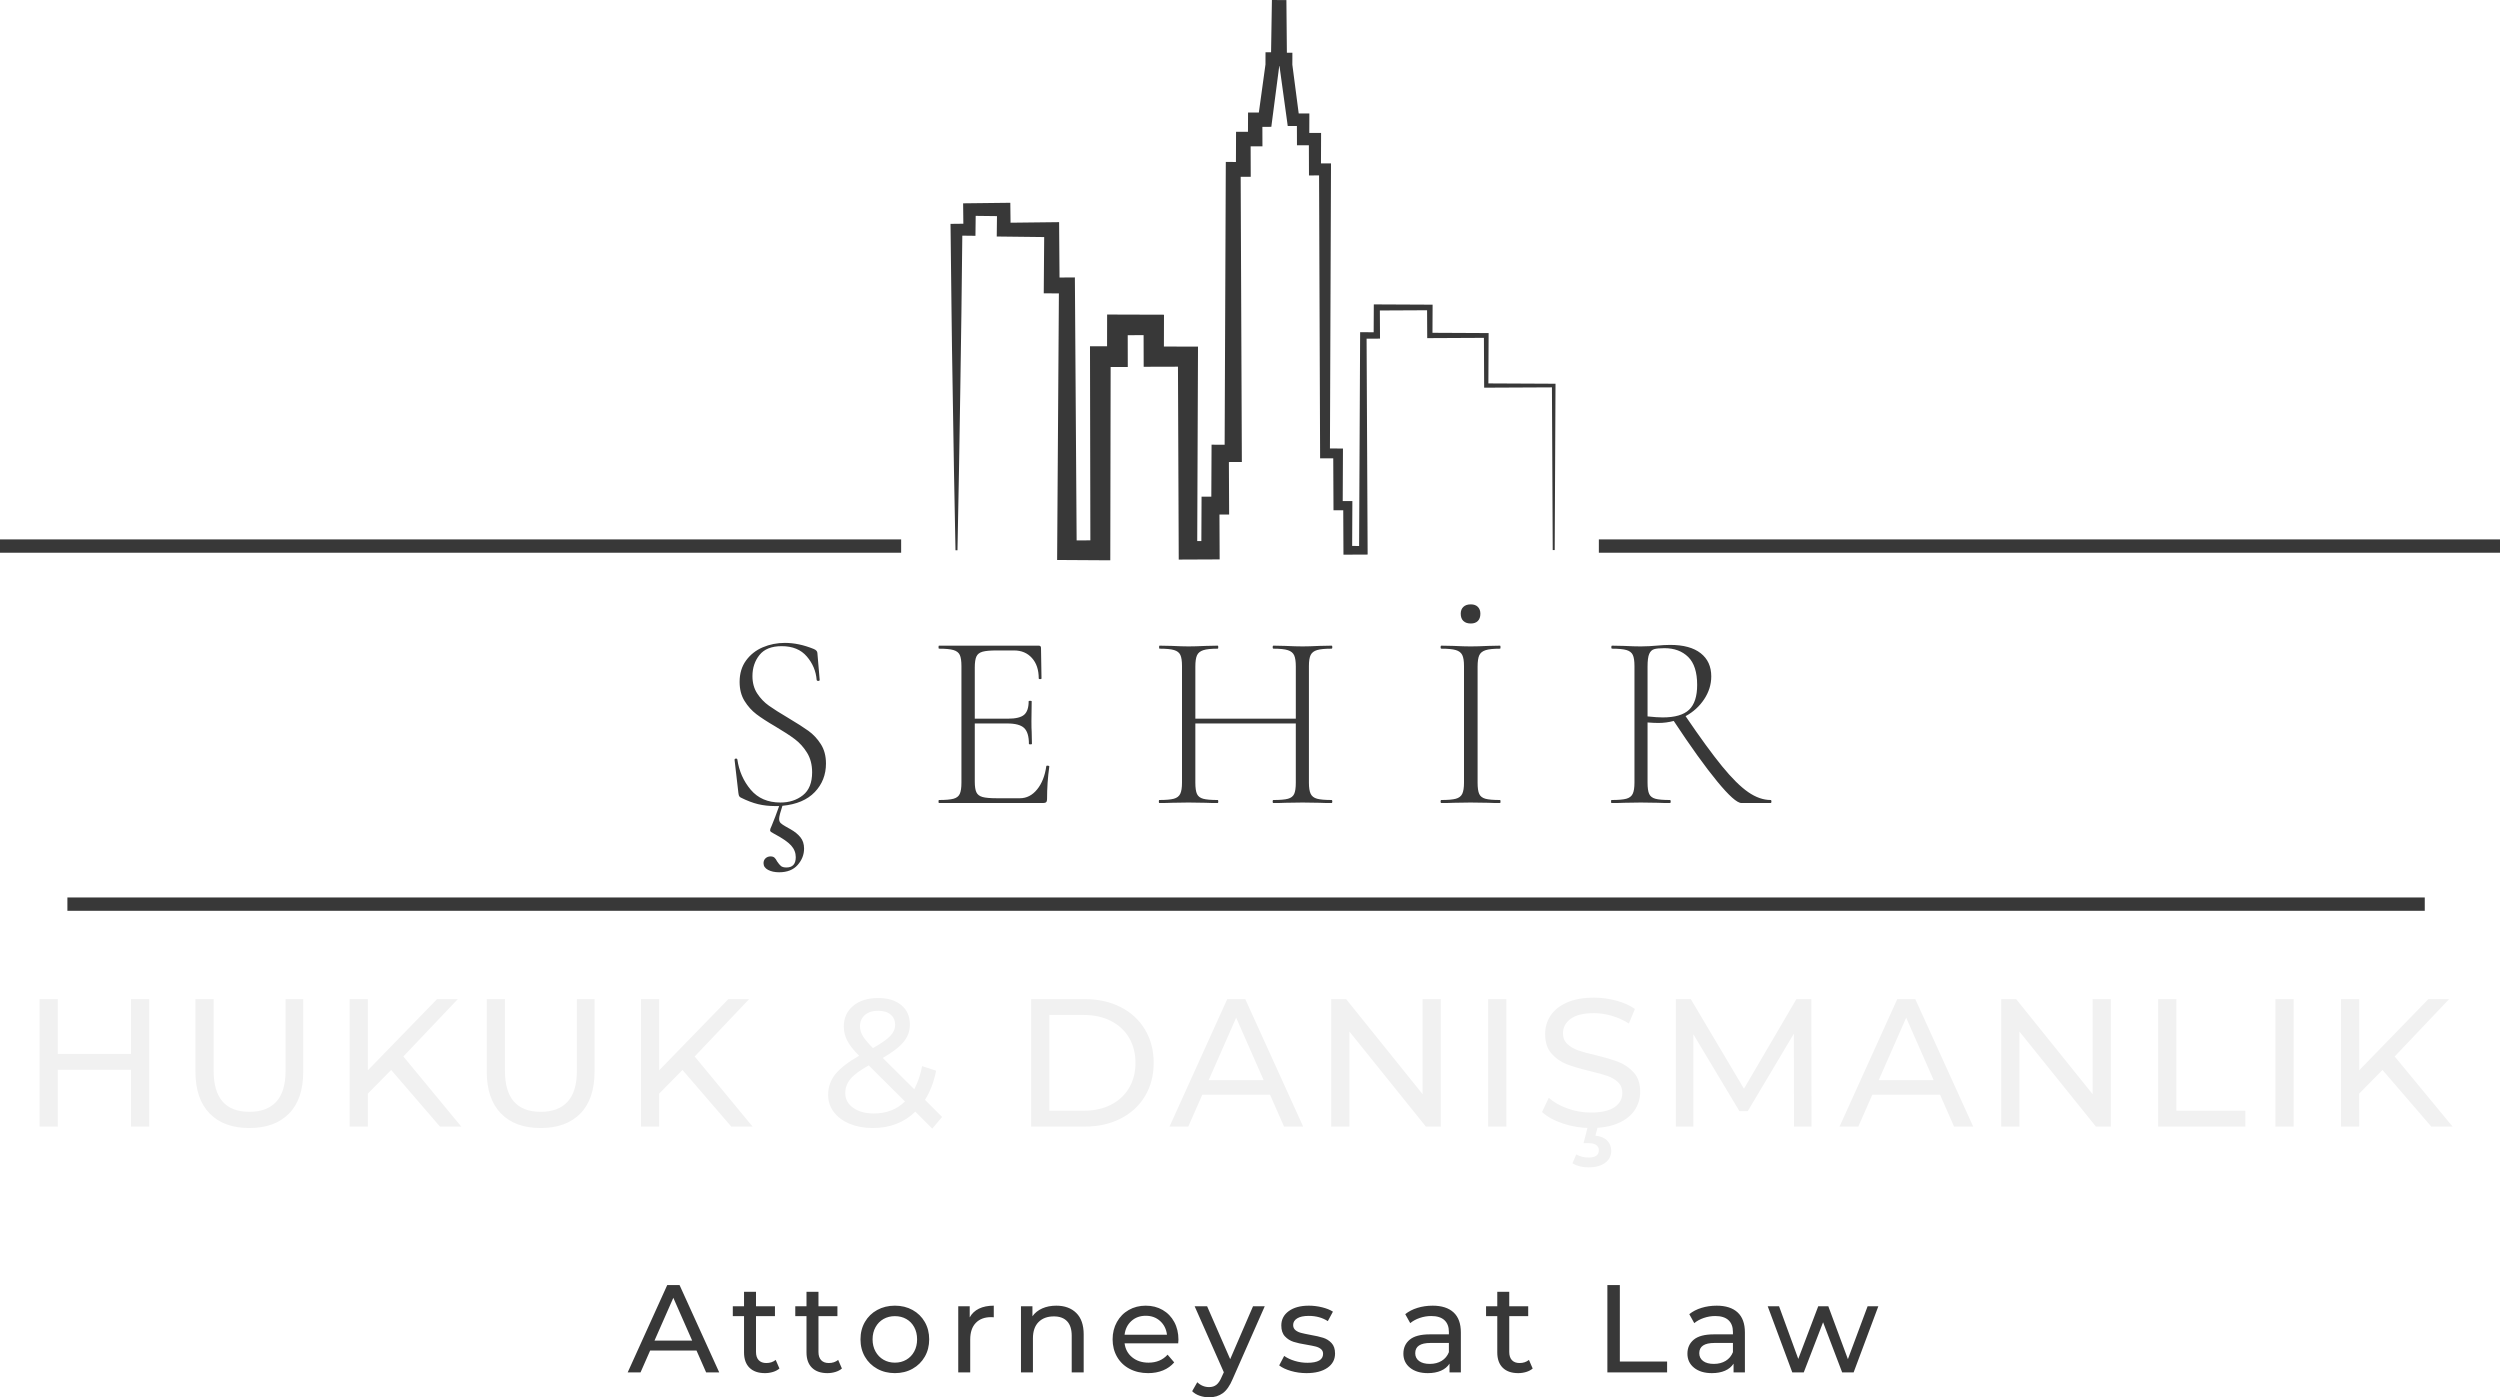 <?xml version="1.0" encoding="UTF-8"?>
<svg data-bbox="262.42 193.509 397.159 221.983" preserveAspectRatio="none" xmlns:xlink="http://www.w3.org/1999/xlink" xmlns="http://www.w3.org/2000/svg" height="2794.627" width="5000" viewBox="262.42 193.509 397.159 221.982" data-type="ugc">
    <g>
        <defs>
            <filter color-interpolation-filters="sRGB" primitiveUnits="userSpaceOnUse" filterUnits="userSpaceOnUse" id="1630d9fb-cb09-4245-8d56-069f2030a5c3" height="5000" width="5000" y="-1000" x="-1000">
                <feMerge>
                    <feMergeNode in="SourceGraphic"/>
                </feMerge>
            </filter>
        </defs>
        <svg viewBox="-0.04 -28 401.2 36" preserveAspectRatio="none" y="397.664" x="362.138" height="17.828" width="198.679">
            <path d="m25.12 0-3.08-7H7.16L4.08 0H-.04l12.68-28h3.96L29.32 0h-4.2zM8.56-10.2h12.08L14.6-23.92 8.56-10.2zM47.44-4l1.2 2.76q-.84.72-2.08 1.1-1.24.38-2.56.38-3.2 0-4.96-1.72-1.76-1.72-1.76-4.92v-11.64h-3.6v-3.16h3.6v-4.64h3.84v4.64h6.08v3.16h-6.08v11.48q0 1.72.86 2.64.86.92 2.46.92 1.76 0 3-1zm20.04 0 1.2 2.76q-.84.72-2.08 1.1-1.24.38-2.56.38-3.2 0-4.96-1.72-1.76-1.72-1.76-4.92v-11.64h-3.6v-3.16h3.6v-4.64h3.84v4.64h6.08v3.16h-6.08v11.48q0 1.72.86 2.64.86.92 2.46.92 1.76 0 3-1zM85.68.24q-3.16 0-5.68-1.4-2.52-1.4-3.94-3.86t-1.42-5.58q0-3.12 1.42-5.58T80-20.02q2.52-1.38 5.68-1.38 3.16 0 5.66 1.38t3.92 3.84q1.42 2.46 1.42 5.58t-1.42 5.58q-1.42 2.46-3.92 3.86T85.68.24zm0-3.36q2.04 0 3.66-.94t2.54-2.64q.92-1.7.92-3.9t-.92-3.9q-.92-1.7-2.54-2.62-1.62-.92-3.66-.92t-3.66.92q-1.62.92-2.56 2.62-.94 1.7-.94 3.9t.94 3.9q.94 1.7 2.56 2.64 1.62.94 3.66.94zm24-14.52q1-1.84 2.96-2.8 1.96-.96 4.76-.96v3.72q-.32-.04-.88-.04-3.12 0-4.9 1.86-1.78 1.86-1.78 5.3V0H106v-21.2h3.68v3.56zm27.76-3.76q4.04 0 6.42 2.34t2.38 6.86V0h-3.84v-11.76q0-3.08-1.48-4.64-1.48-1.56-4.24-1.56-3.12 0-4.92 1.82-1.8 1.82-1.8 5.22V0h-3.84v-21.2h3.68v3.2q1.16-1.64 3.14-2.52 1.98-.88 4.5-.88zm39.2 10.92q0 .44-.08 1.16h-17.2q.36 2.8 2.46 4.5 2.1 1.7 5.22 1.7 3.8 0 6.12-2.56l2.12 2.48q-1.44 1.68-3.58 2.56-2.14.88-4.78.88-3.36 0-5.96-1.38T156.94-5q-1.42-2.48-1.42-5.6 0-3.08 1.38-5.56 1.38-2.48 3.8-3.86t5.46-1.38q3.04 0 5.42 1.38t3.72 3.86q1.34 2.48 1.34 5.68zm-10.48-7.68q-2.76 0-4.62 1.68-1.86 1.68-2.18 4.4h13.6q-.32-2.68-2.18-4.38-1.86-1.7-4.62-1.7zm34.4-3.04h3.76L194.04 2.12q-1.36 3.24-3.18 4.56Q189.04 8 186.48 8q-1.56 0-3.02-.5t-2.42-1.46l1.64-2.88q1.64 1.56 3.8 1.56 1.4 0 2.34-.74t1.7-2.54l.68-1.48-9.36-21.16h4l7.4 16.96 7.32-16.96zM217.72.24q-2.6 0-5-.7t-3.76-1.78l1.6-3.04q1.4 1 3.4 1.6 2 .6 4.04.6 5.04 0 5.04-2.88 0-.96-.68-1.52t-1.7-.82q-1.02-.26-2.9-.58-2.56-.4-4.18-.92-1.62-.52-2.78-1.76-1.16-1.24-1.16-3.48 0-2.88 2.4-4.62 2.4-1.74 6.44-1.74 2.12 0 4.24.52t3.48 1.4l-1.64 3.04q-2.6-1.68-6.12-1.68-2.44 0-3.72.8-1.28.8-1.28 2.12 0 1.04.72 1.64.72.6 1.78.88t2.98.64q2.56.44 4.14.94 1.58.5 2.7 1.7t1.12 3.36q0 2.88-2.46 4.58-2.46 1.7-6.7 1.7zm40.44-21.64q4.4 0 6.74 2.16t2.34 6.44V0h-3.64v-2.8q-.96 1.48-2.74 2.26-1.78.78-4.22.78-3.56 0-5.7-1.72T248.8-6q0-2.8 2.04-4.5 2.04-1.7 6.48-1.7h6.08v-.76q0-2.48-1.44-3.8-1.44-1.32-4.24-1.32-1.88 0-3.68.62-1.8.62-3.04 1.66l-1.6-2.88q1.64-1.32 3.92-2.02 2.28-.7 4.84-.7zm-.88 18.68q2.2 0 3.8-.98 1.6-.98 2.32-2.78v-2.96h-5.92q-4.88 0-4.88 3.28 0 1.6 1.24 2.52 1.24.92 3.44.92zM289.08-4l1.2 2.76q-.84.72-2.08 1.1-1.24.38-2.56.38-3.2 0-4.96-1.72-1.76-1.72-1.76-4.92v-11.64h-3.6v-3.16h3.6v-4.64h3.84v4.64h6.08v3.16h-6.08v11.48q0 1.72.86 2.64.86.92 2.46.92 1.76 0 3-1zm25.16 4v-28h4v24.52h15.16V0h-19.16zm35.04-21.4q4.4 0 6.74 2.16t2.34 6.44V0h-3.64v-2.8q-.96 1.48-2.74 2.26-1.78.78-4.22.78-3.56 0-5.7-1.72T339.92-6q0-2.8 2.04-4.5 2.04-1.7 6.48-1.7h6.08v-.76q0-2.48-1.44-3.8-1.44-1.32-4.24-1.32-1.88 0-3.68.62-1.8.62-3.04 1.66l-1.6-2.88q1.64-1.32 3.92-2.02 2.28-.7 4.84-.7zm-.88 18.68q2.2 0 3.8-.98 1.6-.98 2.32-2.78v-2.96h-5.92q-4.88 0-4.88 3.28 0 1.6 1.24 2.52 1.24.92 3.44.92zm49.32-18.48h3.44L393.24 0h-3.68l-6.12-16.08L377.24 0h-3.68l-7.88-21.2h3.64l6.16 16.88 6.4-16.88h3.24l6.28 16.96 6.32-16.96z" fill="#383838"/>
        </svg>
        <svg viewBox="0 0 143.159 2.122" preserveAspectRatio="none" y="279.199" x="262.42" height="2.122" width="143.159">
            <path fill="#383838" d="M143.159 0v2.122H0V0h143.159z"/>
        </svg>
        <svg viewBox="0 0 143.159 2.122" preserveAspectRatio="none" y="279.199" x="516.42" height="2.122" width="143.159">
            <path fill="#383838" d="M143.159 0v2.122H0V0h143.159z"/>
        </svg>
        <svg viewBox="4.2 -28.32 530.12 37.28" preserveAspectRatio="none" y="352.002" x="268.709" height="26.958" width="383.337">
            <path d="M24.28-28h4V0h-4v-12.48H8.2V0h-4v-28h4v12.04h16.08V-28zm26 28.32q-5.6 0-8.72-3.2-3.12-3.2-3.12-9.2V-28h4v15.76q0 9 7.88 9 3.84 0 5.88-2.22t2.04-6.78V-28h3.88v15.92q0 6.04-3.12 9.22Q55.88.32 50.28.32zM92.16 0 81.44-12.44l-5.12 5.2V0h-4v-28h4v15.64L91.52-28h4.56L84.12-15.4 96.84 0h-4.68zm22.12.32q-5.6 0-8.72-3.2-3.12-3.2-3.12-9.2V-28h4v15.76q0 9 7.88 9 3.84 0 5.88-2.22t2.04-6.78V-28h3.88v15.92q0 6.04-3.12 9.22-3.12 3.18-8.72 3.18zM156.16 0l-10.72-12.44-5.12 5.2V0h-4v-28h4v15.64L155.52-28h4.56l-11.96 12.6L160.84 0h-4.68zm46.32-2.12L200.32.44l-3.72-3.72q-3.72 3.6-9.36 3.6-2.8 0-5.04-.92t-3.5-2.58q-1.26-1.66-1.26-3.78 0-2.56 1.58-4.54t5.22-4.06q-1.84-1.84-2.6-3.32-.76-1.48-.76-3.08 0-2.84 2.06-4.56 2.06-1.72 5.5-1.72 3.2 0 5.08 1.56t1.88 4.28q0 2.12-1.38 3.8-1.38 1.68-4.58 3.52l6.92 6.88q1.2-2.28 1.72-5.08l3.08 1q-.72 3.68-2.44 6.4l3.76 3.76zm-14.04-23.32q-1.88 0-2.94.94t-1.06 2.46q0 1.08.58 2.08t2.26 2.72q2.76-1.56 3.82-2.68t1.06-2.44q0-1.4-.98-2.24-.98-.84-2.74-.84zm-.96 22.56q4.16 0 6.84-2.64l-7.96-7.92q-2.88 1.6-4.02 2.98-1.14 1.38-1.14 3.1 0 2 1.74 3.24 1.74 1.24 4.54 1.24zM222.04 0v-28h11.8q4.44 0 7.88 1.76 3.44 1.76 5.34 4.94 1.9 3.18 1.9 7.3 0 4.12-1.9 7.3-1.9 3.18-5.34 4.94Q238.28 0 233.84 0h-11.8zm4-3.48h7.56q3.4 0 5.98-1.32 2.58-1.32 3.98-3.7t1.4-5.5q0-3.12-1.4-5.5t-3.98-3.7q-2.58-1.32-5.98-1.32h-7.56v21.04zM277.6 0l-3.08-7h-14.88l-3.08 7h-4.12l12.68-28h3.96L281.8 0h-4.2zm-16.56-10.2h12.08l-6.04-13.72-6.04 13.72zm47-17.8h4V0h-3.28l-16.8-20.88V0h-4v-28h3.28l16.8 20.88V-28zm14.4 28v-28h4V0h-4zM345 .32q-3.16 0-6.1-.98-2.94-.98-4.62-2.54l1.48-3.12q1.6 1.44 4.1 2.34 2.5.9 5.14.9 3.48 0 5.2-1.18 1.72-1.18 1.72-3.14 0-1.44-.94-2.34-.94-.9-2.32-1.38-1.38-.48-3.9-1.08-3.16-.76-5.1-1.52-1.94-.76-3.32-2.34-1.38-1.58-1.38-4.26 0-2.24 1.18-4.04 1.18-1.8 3.58-2.88 2.4-1.08 5.96-1.08 2.48 0 4.88.64t4.12 1.84l-1.32 3.2q-1.76-1.12-3.76-1.7-2-.58-3.92-.58-3.4 0-5.1 1.24-1.7 1.24-1.7 3.2 0 1.44.96 2.34.96.9 2.38 1.4 1.42.5 3.86 1.06 3.16.76 5.08 1.52t3.3 2.32q1.38 1.56 1.38 4.2 0 2.2-1.2 4.02-1.2 1.82-3.64 2.88-2.44 1.06-6 1.06zm-.48 8.64q-2.08 0-3.56-.88l.84-1.96q1.2.68 2.72.68 2.24 0 2.24-1.6 0-.72-.56-1.14-.56-.42-1.72-.42h-1.08l1-3.92h2.2L346 2q1.68.16 2.58 1.06.9.9.9 2.26 0 1.68-1.36 2.66-1.36.98-3.6.98zM393.48 0h-3.84l-.04-20.4-10.12 17h-1.84l-10.12-16.88V0h-3.84v-28h3.28l11.68 19.68L390.16-28h3.28l.04 28zm31.32 0-3.08-7h-14.88l-3.08 7h-4.12l12.68-28h3.96L429 0h-4.2zm-16.56-10.2h12.08l-6.04-13.72-6.04 13.72zm47-17.8h4V0h-3.28l-16.8-20.88V0h-4v-28h3.28l16.8 20.88V-28zm14.4 28v-28h4v24.52h15.16V0h-19.16zm25.76 0v-28h4V0h-4zm34.24 0-10.72-12.44-5.12 5.2V0h-4v-28h4v15.64L529-28h4.56L521.6-15.4 534.32 0h-4.68z" fill="#f1f1f1"/>
        </svg>
        <svg viewBox="5 8.326 90 83.35" preserveAspectRatio="none" y="193.509" x="413.42" height="89.012" width="96.114">
            <path d="m94.732 65.408-9.717-.047.033-7.135.002-.352-.353-.002-8-.039.018-3.775.002-.41-.413-.002-7.887-.037-.447-.002-.003.453-.018 3.691-1.534-.007-.479-.002-.002.481-.151 31.321-1.034-.005.029-5.998.003-.675-.681-.001-.754-.004.033-7.092.003-.721-.728-.004-1.209-.006.155-41.518.002-.885-.892-.003-.599-.002.014-3.62.003-.907-.913-.003h-.842l.007-1.969.003-.923-.93-.003-.655-.002-.946-7.255.004-.818.002-.962-.819-.003-.063-6.85-.009-.98-.987-.004-.187-.001-.98-.004-.017.988-.11 6.786-.826-.003-.004 1.032-.002.779-.986 7.159-.544-.002-1.063-.004-.004 1.071-.007 1.801-.693-.003-1.08-.004-.004 1.088-.013 3.406-.406-.001-1.101-.004-.005 1.11-.168 40.961-.664-.004-1.282-.006-.006 1.295-.03 6.442-.128-.001-1.324-.006-.006 1.336-.024 5.273-.614-.004.11-27.436.006-1.486-1.497-.004-3.576-.011.009-3.219.004-1.515-1.522-.004-5.409-.016-1.53-.004-.003 1.537-.006 3.182-1 .002-1.539.003.003 1.533.052 27.333-2.042.014-.253-37.93-.009-1.194-1.181.008-1.102.007-.055-7.116-.009-1.123-1.101.013-6.121.071-.023-1.96-.012-1.004-.981.011-5.095.059-.945.011.011.923.024 2.111-1.023.012-.887.009.011.867c.098 7.948.164 15.897.31 23.845.132 7.948.243 15.896.419 23.846h.296c.176-7.949.286-15.896.419-23.846.14-7.652.208-15.305.3-22.958l1.066.012.889.01.011-.91.024-2.055 3.168.037-.023 2.018-.012 1.016 1.039.012 6.018.07-.055 7.201-.009 1.166 1.183.008 1.07.008-.254 38.211-.01 1.441 1.461.009 4.968.031 1.479.009.003-1.49.051-27.268 1.005.002 1.544.003-.003-1.544-.006-3.191 2.361-.006.009 3.198.004 1.509 1.501-.004 3.599-.01.109 27.311.006 1.383 1.371-.006 3.349-.015 1.367-.006-.006-1.354-.024-5.316h.11l1.33-.006-.006-1.318-.03-6.49.644-.004 1.284-.006-.005-1.271-.169-41.147.392-.001 1.104-.004-.004-1.096-.012-3.43.678-.002 1.08-.004-.004-1.077-.006-1.82.396-.001.934-.003.118-.917 1.06-8.119h.037l1.117 8.102.11.811.813-.003.551-.002.007 1.952.003.92.913-.003.858-.003.013 3.597.003.897.89-.003.61-.002.152 41.356.002.735.729-.004 1.226-.006.035 7.046.002.688.683-.002.768-.004.029 5.959.003.649.643-.003 2.315-.011.638-.003-.003-.633-.153-31.481 1.521-.007.475-.002-.002-.469-.02-3.718 7.023-.034.019 3.752.002.395.392-.002 8.043-.039.033 7.096.002.316.314-.001 9.769-.047.117 24.2h.296L95 65.677v-.268l-.268-.001z" fill="#383838"/>
        </svg>
        <g filter="url(#1630d9fb-cb09-4245-8d56-069f2030a5c3)">
            <svg viewBox="2.68 -31.56 164.72 42.56" preserveAspectRatio="none" y="289.521" x="379.117" height="42.56" width="164.72">
                <path d="M17.2-6.28q0 2.68-1.78 4.54Q13.64.12 10.28.44q-.24.72-.38 1.26t-.14.82q0 .44.26.68.26.24.76.52t.78.44q1 .56 1.58 1.28.58.72.58 1.8 0 1.44-1.02 2.6Q11.68 11 9.76 11 8.72 11 8 10.62t-.72-1.06q0-.48.32-.78.32-.3.8-.3.4 0 .62.2.22.2.42.6.32.48.6.72.28.24.88.24 1.48 0 1.48-1.64 0-1.04-.74-1.86-.74-.82-2.7-1.86-.32-.16-.48-.28-.16-.12-.16-.28 0-.2.24-.68.6-1.44 1.2-3.16h-.68q-1.4 0-2.66-.3-1.26-.3-2.78-1.06-.2-.12-.26-.28-.06-.16-.1-.48l-.6-5.2v-.04q0-.16.2-.18.2-.02.24.14.4 2.76 2.12 4.8Q6.96-.08 9.96-.08q2.12 0 3.58-1.16T15-4.88q0-1.8-.8-3.1t-1.94-2.16q-1.14-.86-3.1-2.02-1.92-1.12-3.02-1.96-1.1-.84-1.88-2.1-.78-1.26-.78-3.02 0-2 1.02-3.4t2.66-2.1q1.64-.7 3.52-.7 2.2 0 4.56.96.6.24.6.68l.36 4.24q0 .16-.22.16t-.26-.16q-.16-2.08-1.56-3.72-1.4-1.64-4-1.64-2.4 0-3.52 1.4t-1.12 3.36q0 1.6.76 2.76.76 1.16 1.86 1.94t3.06 1.94q2.08 1.24 3.22 2.06 1.14.82 1.96 2.1.82 1.28.82 3.08zm35 .44q0-.12.24-.1.24.02.24.14-.36 2.52-.36 5.2 0 .32-.14.46t-.5.14H35.16q-.08 0-.08-.24t.08-.24q1.56 0 2.3-.2.74-.2 1-.78.26-.58.26-1.78v-18.52q0-1.2-.26-1.76t-1-.78q-.74-.22-2.3-.22-.08 0-.08-.24t.08-.24H51q.36 0 .36.36l.08 4.84q0 .12-.22.12T51-19.8q0-2.04-1.08-3.24-1.08-1.2-2.84-1.2h-2.76q-1.52 0-2.24.2-.72.2-.98.76t-.26 1.76v8.12h5.28q1.84 0 2.56-.62t.72-2.14q0-.08.24-.08t.24.08L49.84-13q0 1.16.04 1.72l.04 1.88q0 .08-.24.08t-.24-.08q0-1.8-.76-2.52T46-12.64h-5.16v9.24q0 1.16.26 1.7t.96.74q.7.2 2.26.2H48q1.6 0 2.74-1.4 1.14-1.4 1.46-3.68zM97.52-.48q.12 0 .12.24t-.12.24q-1.24 0-1.92-.04l-2.68-.04-2.76.04q-.68.04-1.88.04-.12 0-.12-.24t.12-.24q1.6 0 2.32-.2.72-.2.98-.76t.26-1.8v-9.4H75.88v9.4q0 1.24.26 1.8t.98.76q.72.2 2.32.2.08 0 .08.24t-.08.24q-1.2 0-1.92-.04L74.8-.08l-2.64.04q-.72.04-2 .04-.08 0-.08-.24t.08-.24q1.56 0 2.3-.2.74-.2 1.02-.78.28-.58.28-1.78v-18.52q0-1.2-.26-1.76t-1-.78q-.74-.22-2.3-.22-.08 0-.08-.24t.08-.24l1.96.04q1.68.08 2.64.08 1.08 0 2.76-.08l1.88-.04q.08 0 .08.24t-.08.24q-1.56 0-2.3.24-.74.24-1 .82t-.26 1.78v8.28h15.96v-8.28q0-1.2-.26-1.78-.26-.58-1-.82t-2.3-.24q-.12 0-.12-.24t.12-.24l1.88.04q1.68.08 2.76.08 1 0 2.68-.08l1.92-.04q.12 0 .12.24t-.12.24q-1.56 0-2.3.22-.74.22-1.02.78t-.28 1.76v18.52q0 1.2.28 1.78.28.58 1.02.78.74.2 2.3.2zm22.12-28.04q-.76 0-1.18-.4-.42-.4-.42-1.16 0-.68.42-1.08t1.18-.4q.72 0 1.12.4.4.4.4 1.08 0 .76-.4 1.16-.4.4-1.12.4zm1.08 25.28q0 1.24.26 1.8t.98.76q.72.2 2.32.2.08 0 .08.24t-.08.24q-1.2 0-1.88-.04l-2.8-.04-2.68.04q-.72.04-1.96.04-.12 0-.12-.24t.12-.24q1.56 0 2.3-.2.74-.2 1.02-.78.28-.58.28-1.78v-18.52q0-1.2-.28-1.76t-1.02-.78q-.74-.22-2.3-.22-.12 0-.12-.24t.12-.24l1.96.04q1.68.08 2.68.08 1.12 0 2.8-.08l1.88-.04q.08 0 .08.24t-.08.24q-1.56 0-2.3.24-.74.24-1 .82t-.26 1.78v18.44zm46.56 2.76q.12 0 .12.24t-.12.24h-4.64q-1.04 0-3.88-3.46t-6.88-9.58q-1.2.32-2.44.32-.68 0-1.72-.08v9.56q0 1.24.26 1.8t.98.76q.72.2 2.32.2.12 0 .12.24t-.12.24q-1.2 0-1.92-.04l-2.72-.04-2.64.04q-.72.04-2 .04-.08 0-.08-.24t.08-.24q1.6 0 2.34-.2.74-.2 1.02-.78.28-.58.28-1.78v-18.52q0-1.2-.26-1.76t-1-.78q-.74-.22-2.3-.22-.12 0-.12-.24t.12-.24l1.92.04q1.6.08 2.64.08.72 0 1.36-.04.64-.04 1.12-.08 1.24-.12 2.2-.12 3.16 0 4.84 1.32 1.68 1.32 1.68 3.68 0 1.92-1.12 3.62-1.12 1.7-2.96 2.7 3.48 5.12 5.8 7.96t4.14 4.1q1.82 1.26 3.58 1.26zm-19.56-13.28q1.52.16 2.4.16 2.92 0 4.2-1.22 1.28-1.22 1.28-3.94 0-3.04-1.42-4.44-1.42-1.4-3.78-1.4-1.12 0-1.64.16-.52.16-.78.76t-.26 2v7.92z" fill="#383838"/>
            </svg>
        </g>
        <svg viewBox="0 0 374.5 2.122" preserveAspectRatio="none" y="336.081" x="273.127" height="2.122" width="374.5">
            <path fill="#383838" d="M374.5 0v2.122H0V0h374.5z"/>
        </svg>
    </g>
</svg>
